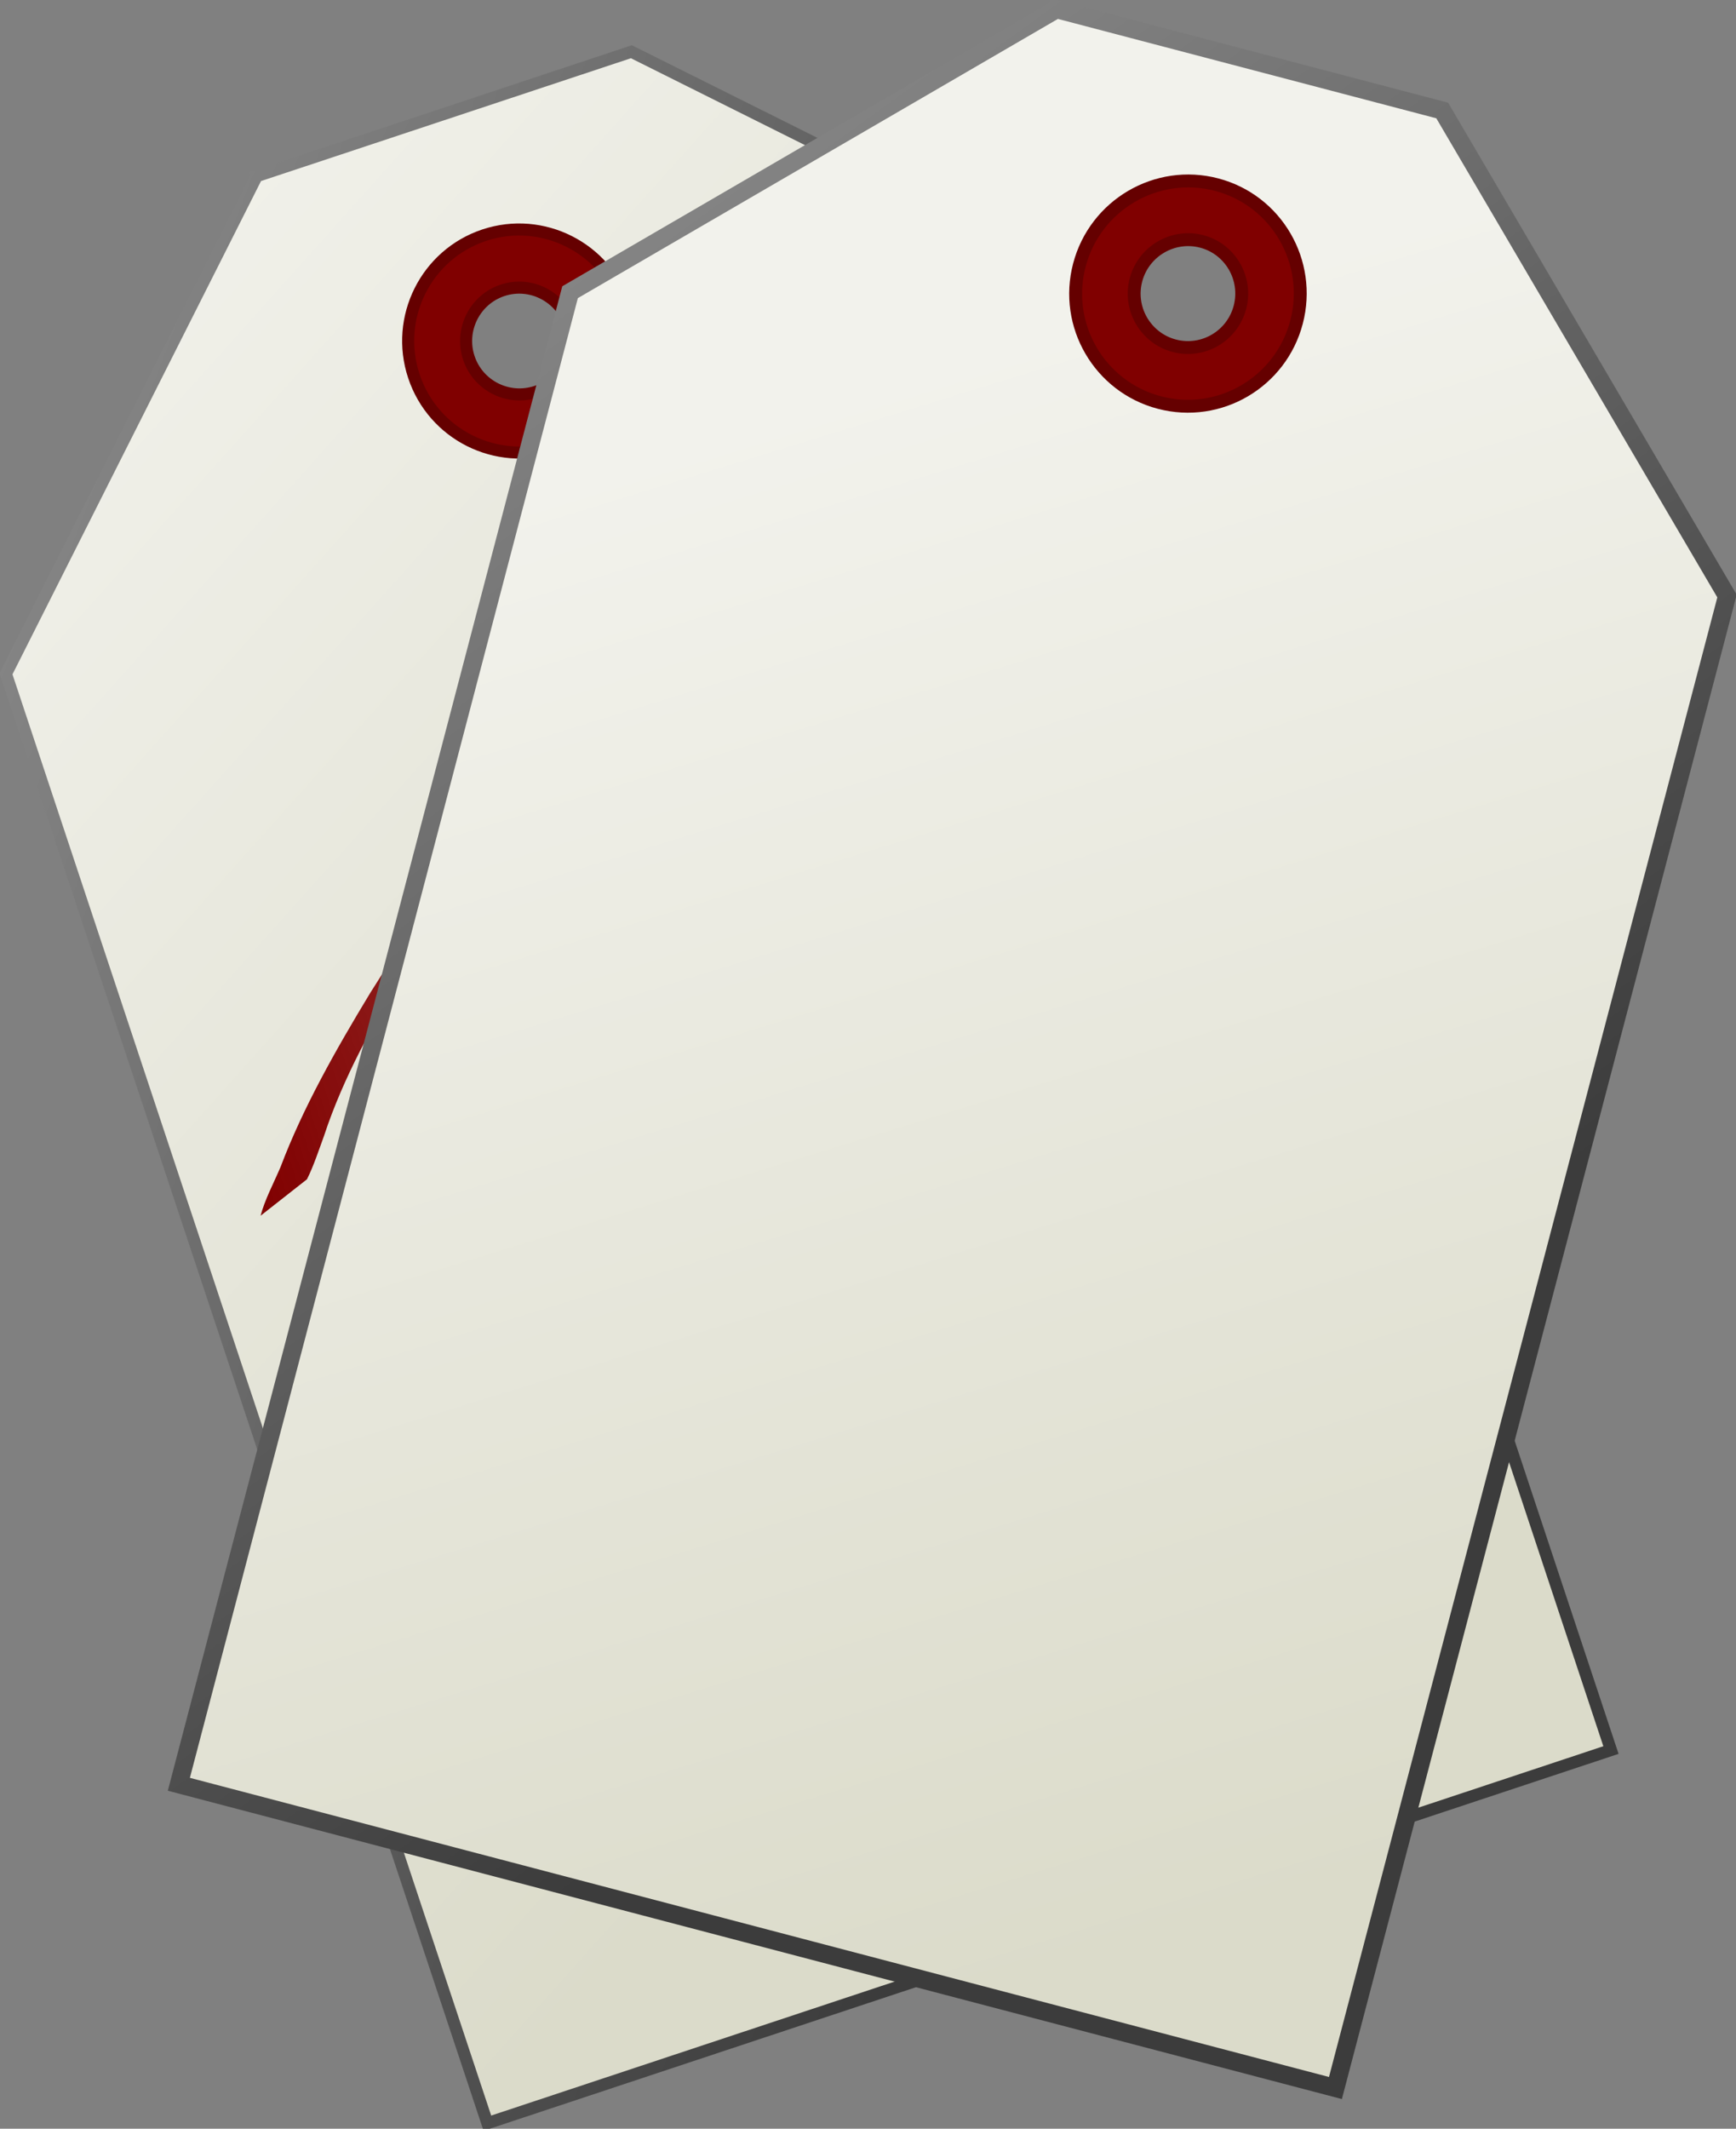 <?xml version="1.0"?>
<svg xmlns:rdf="http://www.w3.org/1999/02/22-rdf-syntax-ns#" xmlns="http://www.w3.org/2000/svg" xmlns:cc="http://web.resource.org/cc/" xmlns:xlink="http://www.w3.org/1999/xlink" xmlns:dc="http://purl.org/dc/elements/1.1/" xmlns:svg="http://www.w3.org/2000/svg" id="svg2" viewBox="0 0 144.08 176.62" version="1.0">
  <rect x="0" y="0" width="144.08" height="176.62" fill="#808080" stroke="none"/>
  <defs id="defs4">
    <linearGradient id="linearGradient2876">
      <stop id="stop2878" stop-color="#f2f2ec" offset="0"/>
      <stop id="stop2880" stop-color="#dbdbca" offset="1"/>
    </linearGradient>
    <linearGradient id="linearGradient2805">
      <stop id="stop2807" stop-color="maroon" offset="0"/>
      <stop id="stop2809" stop-color="maroon" stop-opacity="0" offset="1"/>
    </linearGradient>
    <linearGradient id="linearGradient2854" y2="224.48" gradientUnits="userSpaceOnUse" x2="-56.404" gradientTransform="matrix(.477 0 0 .478 -51.322 -138.76)" y1="501.38" x1="280.1">
      <stop id="stop2819" stop-color="#3c3c3c" offset="0"/>
      <stop id="stop2821" stop-color="#cdcdcd" offset="1"/>
    </linearGradient>
    <linearGradient id="linearGradient2856" y2="467.44" xlink:href="#linearGradient2805" gradientUnits="userSpaceOnUse" x2="421.85" gradientTransform="matrix(.477 0 0 .336 -51.322 -85.29)" y1="467.44" x1="126.09"/>
    <linearGradient id="linearGradient2858" y2="552.14" xlink:href="#linearGradient2805" gradientUnits="userSpaceOnUse" x2="422.92" gradientTransform="matrix(.53 0 0 .336 -63.273 -75.454)" y1="552.14" x1="144.86"/>
    <linearGradient id="linearGradient2882" y2="147.49" xlink:href="#linearGradient2876" gradientUnits="userSpaceOnUse" x2="85.182" y1="42.152" x1="19.755"/>
    <linearGradient id="linearGradient2890" y2="123.08" xlink:href="#linearGradient2876" gradientUnits="userSpaceOnUse" x2="62.835" y1="10.934" x1="-1.356"/>
  </defs>
  <g id="layer1" transform="translate(14.582 17.843)">
    <g id="g2846" transform="matrix(.988 -.328 .328 .988 -28.976 3.602)">
      <path id="path1872" d="m34.615 4.581l-31.472 31.346 0.03 121.72h94.386v-121.72l-31.472-31.349-31.472-0zm15.736 14.126c2.718 0 4.918 2.221 4.918 4.948 0 2.726-2.2 4.933-4.918 4.933s-4.932-2.207-4.932-4.933c0-2.727 2.214-4.948 4.932-4.948z" fill-rule="evenodd" stroke="url(#linearGradient2854)" stroke-width=".961" fill="url(#linearGradient2890)"/>
      <path id="path2760" d="m50.35 14.758c-4.893 0-8.867 3.987-8.867 8.895 0 4.909 3.974 8.883 8.867 8.883s8.855-3.974 8.855-8.883c0-4.908-3.962-8.895-8.855-8.895zm0 4.632c2.34 0 4.238 1.916 4.238 4.263 0 2.348-1.898 4.251-4.238 4.251s-4.25-1.903-4.25-4.251c0-2.347 1.91-4.263 4.25-4.263z" stroke="#650000" stroke-linecap="square" stroke-width=".961" fill="#800000"/>
      <path id="path2789" d="m8.804 83.308c0.713-1.1 1.811-2.139 2.728-3.179 3.178-3.914 7.108-7.466 11.176-10.931 3.004-2.475 6.033-4.942 9.395-7.175 7.022-3.508 5.701 0.258 5.922 4.09 0.295 3.992 0.33 8.001 1.122 11.964 0.409 1.871 0.903 2.633 3.443 2.126 2.134-0.771 1.557-0.621 7.788-3.976 4.799-2.944 9.852-5.339 15.495-7.367 2.194 0.666 1.88 2.448 2.213 3.962 0.267 1.356 0.929 1.967 2.754 2.093 5.653-2.221-4.388 2.283 2.856-1.326 2.71-1.314 5.151-3.096 8.458-2.346 1.975 0.747 3.904 1.529 6.008 2.082l-3.869 1.83c-2.07-0.611-3.998-1.412-6.048-2.049-4.995-0.603 4.463-2.175-0.285-0.703-3.446 1.701-6.919 3.595-10.968 4.474-1.94-0.363-2.773-1.016-2.971-2.539-0.26-1.225-0.037-2.994-1.827-3.477 8.531-4.005-7.508 3.47-8.166 4.338-4.768 2.614-9.546 5.309-15.13 7.023-2.874 0.546-3.387-0.941-3.555-2.74-0.458-4.001-0.584-8.015-1.018-12.017-0.441-3.541-2.914-5.028 2.101-6.662-3.943 2.014-6.87 4.885-10.209 7.343-3.966 3.347-7.722 6.824-10.6 10.703-0.743 0.935-1.563 2.044-2.392 2.87l-4.421 1.589z" fill="url(#linearGradient2856)"/>
      <path id="path2791" d="m13.451 121.85c0.068-0.61 0.093-1.22 0.127-1.83 0.062-2.8 0.386-5.56 1.281-8.3 1.268-3.54 4.355-6.64 7.539-9.6 3.147-2.742 7.285-4.76 12.375-5.94 2.616-0.616 4.188-0.229 5.881 1.117 1.858 2.883 2.254 6.043 2.587 9.123 0.439 3.42-0.714 6.8-1.719 10.15-0.581 2-1.24 4-1.252 6.03-8.077 3.38-2.654-0.06-0.796-1.77 4.107-3.66 8.956-6.97 13.772-10.25 3.498-2.21 6.778-4.62 10.704-6.54 5.511-2.44 6.304-2.39 6.662 0.79-0.494 1.11 0.839 2.09 1.183 2.43-8.094 3.74-1.142-1 0.491-2.45 2.35-2.38 5.685-3.11 9.53-4.29 1.377 0.27 2.312 1.01 3.357 1.61 1.418 0.75 3.138 1.14 4.834 1.55l-4.369 1.86c-1.724-0.45-3.494-0.86-4.945-1.63-0.97-0.55-1.852-1.23-3.166-1.39 4.669-2.05 2.291-1.29-0.651 1.02-2.936 2.59-4.181 4.52-9.428 5.74-1.063-0.82-1.593-1.63-1.425-2.93-0.388-2.56-2.215-1.86 2.702-3.5-4.313 1.84-7.762 4.4-11.483 6.67-4.71 3.19-9.451 6.41-13.269 10.06-2.628 2.55-3.367 3.91-8.449 4.55 0.39-2.11 1.058-4.19 1.778-6.26 1.071-3.32 2.072-6.66 1.72-10.07-0.306-2.98-0.549-6.12-2.761-8.828-1.663-1.182-3.181-1.358-5.525-0.782-1.423 0.377-3.99 1.097 1.945-0.864 2.444-0.808-8.643 4.094-5.997 3.604-3.26 2.9-6.238 5.95-7.492 9.46-0.925 2.67-1.372 5.39-0.958 8.12 0.034 0.59 0.058 1.17 0.127 1.75l-4.91 1.59z" fill="url(#linearGradient2858)"/>
    </g>
    <g id="use2852" transform="matrix(1.017 .267 -.267 1.017 39.127 -30.976)">
      <path id="path2862" d="m34.615 4.581l-31.472 31.346 0.03 121.72h94.386v-121.72l-31.472-31.349-31.472-0zm15.736 14.126c2.718 0 4.918 2.221 4.918 4.948 0 2.726-2.2 4.933-4.918 4.933s-4.932-2.207-4.932-4.933c0-2.727 2.214-4.948 4.932-4.948z" fill-rule="evenodd" stroke="url(#linearGradient2854)" stroke-width="1.427" fill="url(#linearGradient2882)"/>
      <path id="path2864" d="m50.35 14.758c-4.893 0-8.867 3.987-8.867 8.895 0 4.909 3.974 8.883 8.867 8.883s8.855-3.974 8.855-8.883c0-4.908-3.962-8.895-8.855-8.895zm0 4.632c2.34 0 4.238 1.916 4.238 4.263 0 2.348-1.898 4.251-4.238 4.251s-4.25-1.903-4.25-4.251c0-2.347 1.91-4.263 4.25-4.263z" stroke="#650000" stroke-linecap="square" stroke-width="1.018" fill="#800000"/>
      <path id="path2866" d="m8.804 83.308c0.713-1.1 1.811-2.139 2.728-3.179 3.178-3.914 7.108-7.466 11.176-10.931 3.004-2.475 6.033-4.942 9.395-7.175 7.022-3.508 5.701 0.258 5.922 4.09 0.295 3.992 0.33 8.001 1.122 11.964 0.409 1.871 0.903 2.633 3.443 2.126 2.134-0.771 1.557-0.621 7.788-3.976 4.799-2.944 9.852-5.339 15.495-7.367 2.194 0.666 1.88 2.448 2.213 3.962 0.267 1.356 0.929 1.967 2.754 2.093 5.653-2.221-4.388 2.283 2.856-1.326 2.71-1.314 5.151-3.096 8.458-2.346 1.975 0.747 3.904 1.529 6.008 2.082l-3.869 1.83c-2.07-0.611-3.998-1.412-6.048-2.049-4.995-0.603 4.463-2.175-0.285-0.703-3.446 1.701-6.919 3.595-10.968 4.474-1.94-0.363-2.773-1.016-2.971-2.539-0.26-1.225-0.037-2.994-1.827-3.477 8.531-4.005-7.508 3.47-8.166 4.338-4.768 2.614-9.546 5.309-15.13 7.023-2.874 0.546-3.387-0.941-3.555-2.74-0.458-4.001-0.584-8.015-1.018-12.017-0.441-3.541-2.914-5.028 2.101-6.662-3.943 2.014-6.87 4.885-10.209 7.343-3.966 3.347-7.722 6.824-10.6 10.703-0.743 0.935-1.563 2.044-2.392 2.87l-4.421 1.589z" fill="url(#linearGradient2856)"/>
      <path id="path2868" d="m13.451 121.85c0.068-0.61 0.093-1.22 0.127-1.83 0.062-2.8 0.386-5.56 1.281-8.3 1.268-3.54 4.355-6.64 7.539-9.6 3.147-2.742 7.285-4.76 12.375-5.94 2.616-0.616 4.188-0.229 5.881 1.117 1.858 2.883 2.254 6.043 2.587 9.123 0.439 3.42-0.714 6.8-1.719 10.15-0.581 2-1.24 4-1.252 6.03-8.077 3.38-2.654-0.06-0.796-1.77 4.107-3.66 8.956-6.97 13.772-10.25 3.498-2.21 6.778-4.62 10.704-6.54 5.511-2.44 6.304-2.39 6.662 0.79-0.494 1.11 0.839 2.09 1.183 2.43-8.094 3.74-1.142-1 0.491-2.45 2.35-2.38 5.685-3.11 9.53-4.29 1.377 0.27 2.312 1.01 3.357 1.61 1.418 0.75 3.138 1.14 4.834 1.55l-4.369 1.86c-1.724-0.45-3.494-0.86-4.945-1.63-0.97-0.55-1.852-1.23-3.166-1.39 4.669-2.05 2.291-1.29-0.651 1.02-2.936 2.59-4.181 4.52-9.428 5.74-1.063-0.82-1.593-1.63-1.425-2.93-0.388-2.56-2.215-1.86 2.702-3.5-4.313 1.84-7.762 4.4-11.483 6.67-4.71 3.19-9.451 6.41-13.269 10.06-2.628 2.55-3.367 3.91-8.449 4.55 0.39-2.11 1.058-4.19 1.778-6.26 1.071-3.32 2.072-6.66 1.72-10.07-0.306-2.98-0.549-6.12-2.761-8.828-1.663-1.182-3.181-1.358-5.525-0.782-1.423 0.377-3.99 1.097 1.945-0.864 2.444-0.808-8.643 4.094-5.997 3.604-3.26 2.9-6.238 5.95-7.492 9.46-0.925 2.67-1.372 5.39-0.958 8.12 0.034 0.59 0.058 1.17 0.127 1.75l-4.91 1.59z" fill="url(#linearGradient2858)"/>
    </g>
  </g>
</svg>
